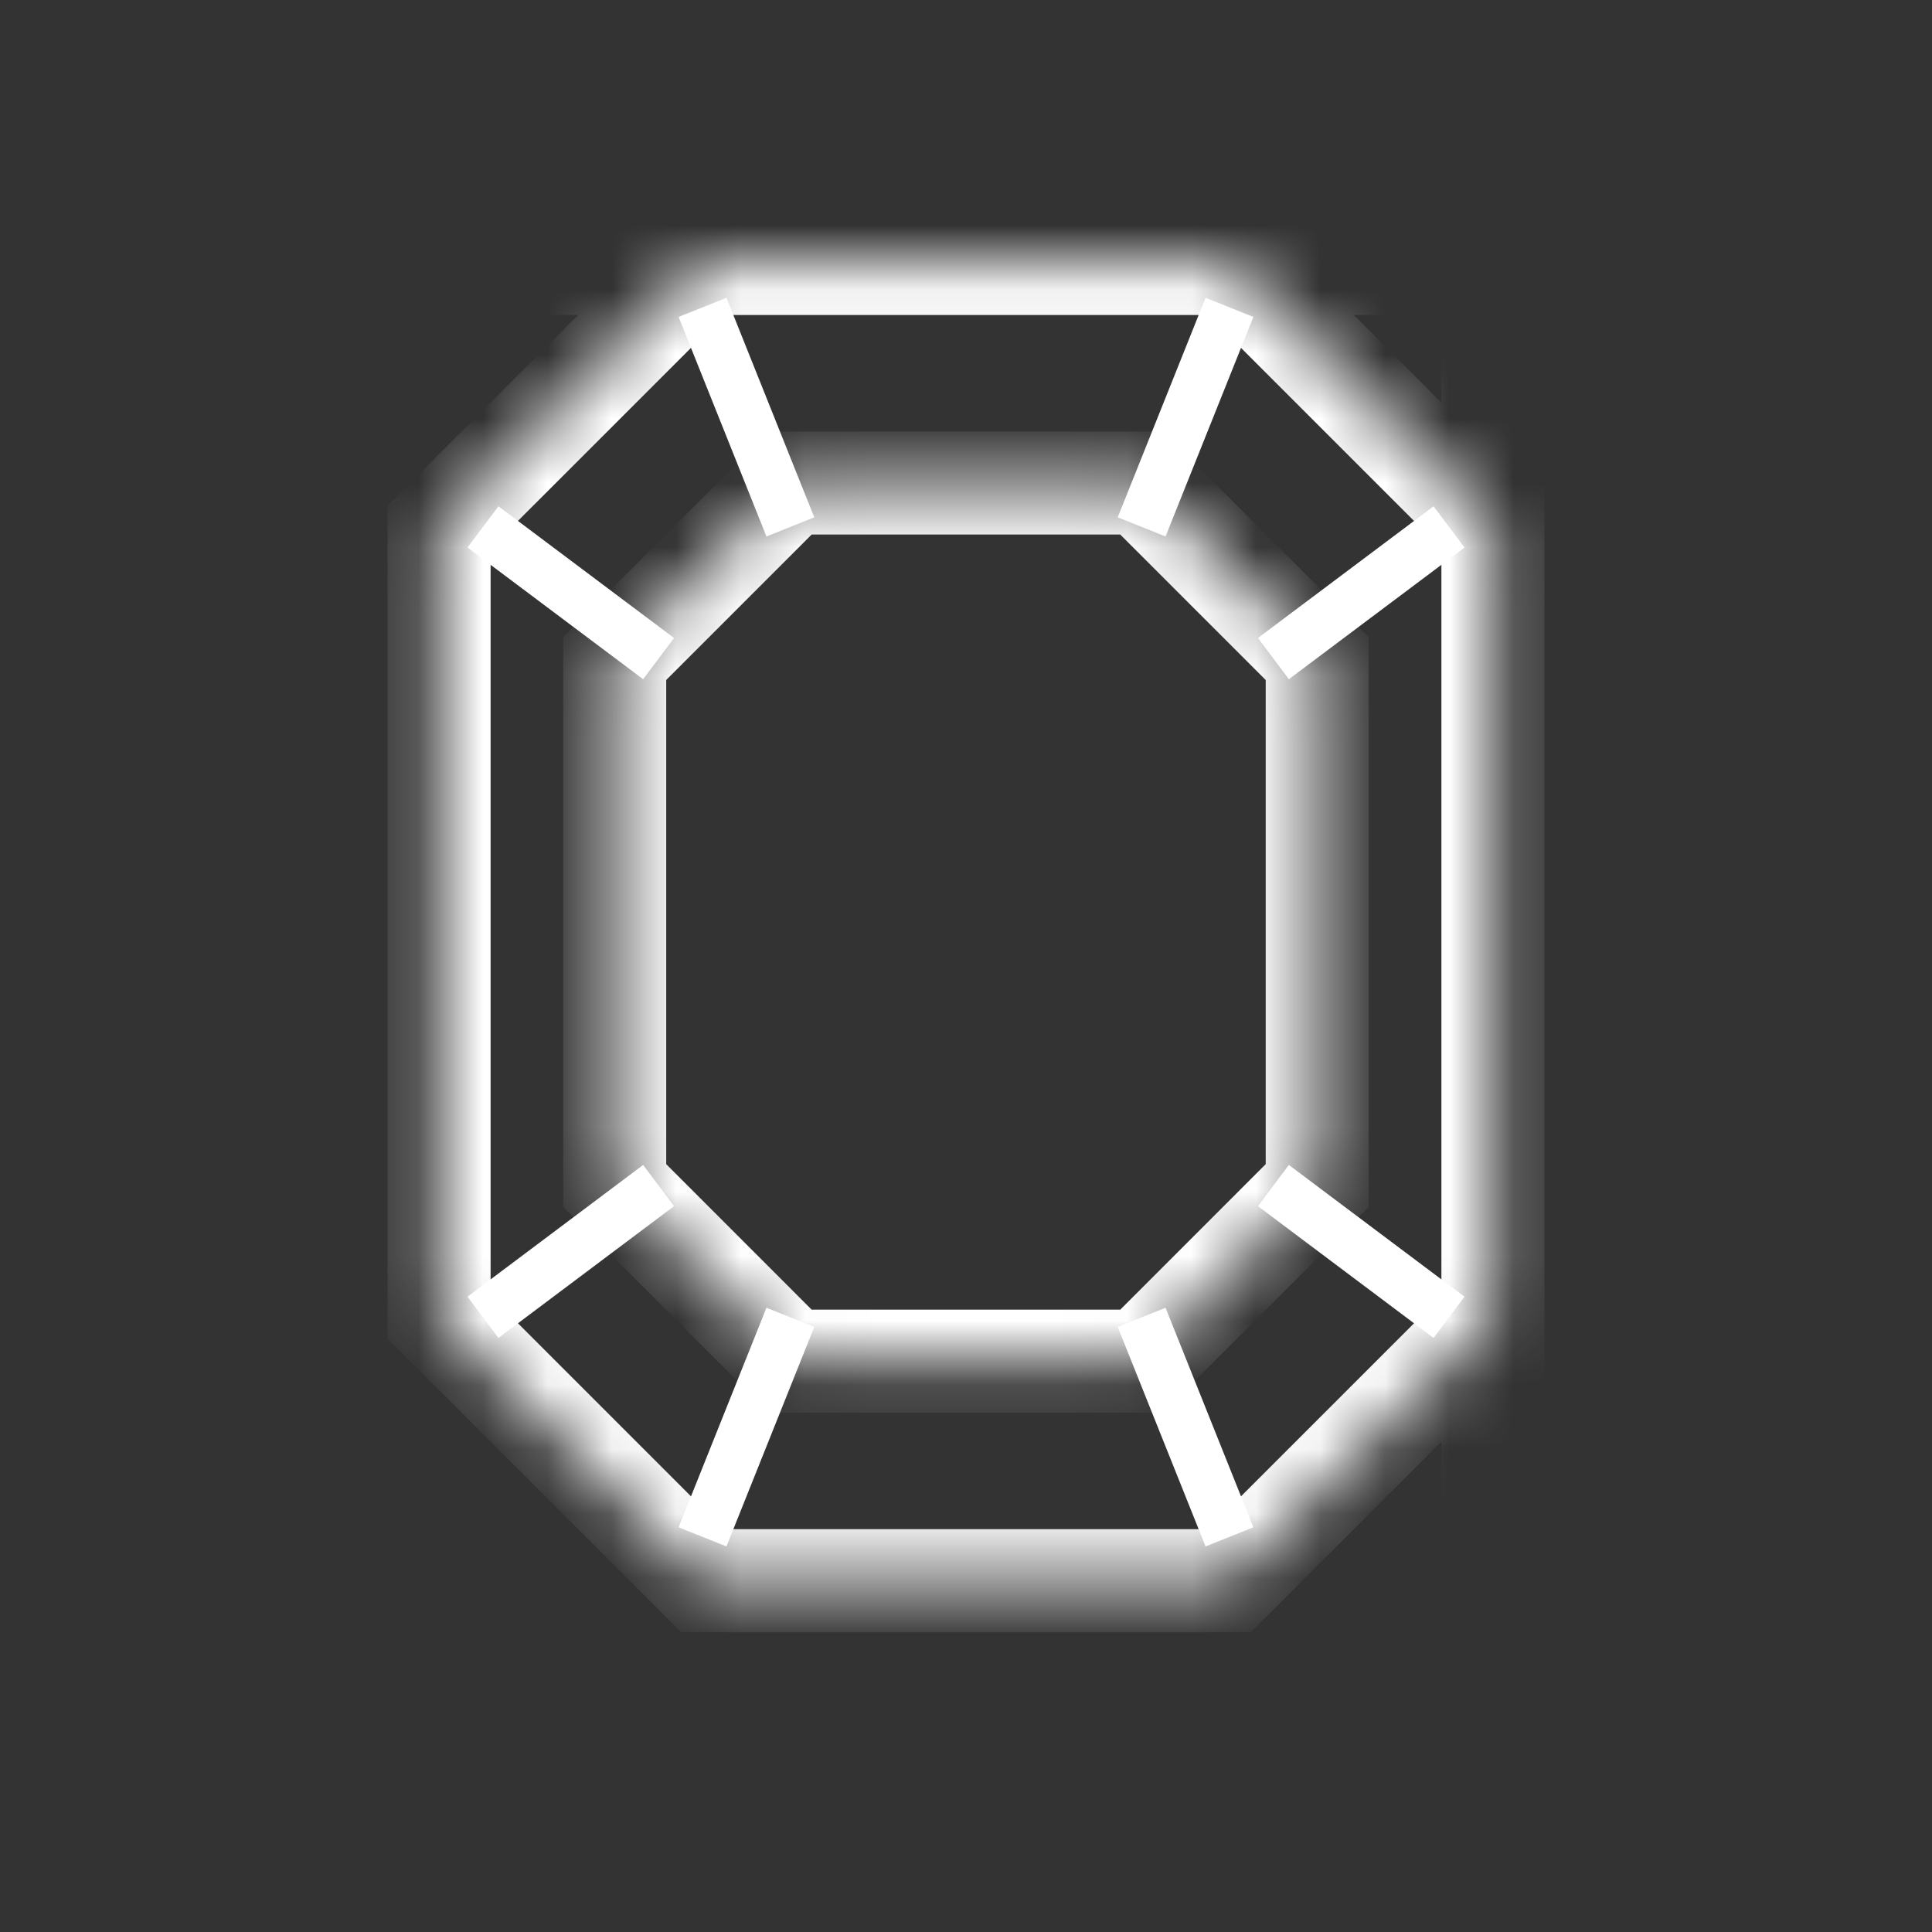 <svg xmlns="http://www.w3.org/2000/svg" fill="none" viewBox="0 0 30 30" height="30" width="30">
<rect x="0" y="0" width="30" height="30" fill="#333333" stroke="none"/>
<mask fill="white" id="path-1-inside-1_3386_1068">
<path d="M6.818 4.091H23.182V24.546H23.182V20.455L19.091 24.546H10.909L6.818 20.455V8.182L10.909 4.091H6.818V4.091ZM23.182 8.182V4.091H19.091L23.182 8.182Z" clip-rule="evenodd" fill-rule="evenodd"></path>
</mask>
<path mask="url(#path-1-inside-1_3386_1068)" fill="white" d="M23.182 4.091H23.982V3.291H23.182V4.091ZM6.818 4.091V3.291H6.018V4.091H6.818ZM23.182 24.546V25.346H23.982V24.546H23.182ZM23.182 24.546H22.382V25.346H23.182V24.546ZM23.182 20.455H23.982V18.523L22.616 19.889L23.182 20.455ZM19.091 24.546V25.346H19.422L19.657 25.111L19.091 24.546ZM10.909 24.546L10.343 25.111L10.578 25.346H10.909V24.546ZM6.818 20.455H6.018V20.786L6.253 21.02L6.818 20.455ZM6.818 8.182L6.253 7.616L6.018 7.85V8.182H6.818ZM10.909 4.091L11.475 4.657L12.841 3.291H10.909V4.091ZM6.818 4.091H6.018V4.891H6.818V4.091ZM23.182 4.091H23.982V3.291H23.182V4.091ZM23.182 8.182L22.616 8.748L23.982 10.113V8.182H23.182ZM19.091 4.091V3.291H17.16L18.525 4.657L19.091 4.091ZM23.182 3.291H6.818V4.891H23.182V3.291ZM23.982 24.546V4.091H22.382V24.546H23.982ZM23.182 25.346H23.182V23.745H23.182V25.346ZM22.382 20.455V24.546H23.982V20.455H22.382ZM19.657 25.111L23.747 21.02L22.616 19.889L18.525 23.98L19.657 25.111ZM10.909 25.346H19.091V23.745H10.909V25.346ZM11.475 23.98L7.384 19.889L6.253 21.02L10.343 25.111L11.475 23.98ZM6.018 8.182V20.455H7.618V8.182H6.018ZM10.343 3.525L6.253 7.616L7.384 8.747L11.475 4.657L10.343 3.525ZM6.818 4.891H10.909V3.291H6.818V4.891ZM6.018 4.091V4.091H7.618V4.091H6.018ZM22.382 4.091V8.182H23.982V4.091H22.382ZM19.091 4.891H23.182V3.291H19.091V4.891ZM23.747 7.616L19.657 3.525L18.525 4.657L22.616 8.748L23.747 7.616Z"></path>
<mask fill="white" id="path-3-inside-2_3386_1068">
<path d="M12.272 7.5H17.727L20.454 10.227V18.409L17.727 21.136H12.272L9.545 18.409V10.227L12.272 7.5Z" clip-rule="evenodd" fill-rule="evenodd"></path>
</mask>
<path mask="url(#path-3-inside-2_3386_1068)" fill="white" d="M17.727 7.5L18.292 6.934L18.058 6.7H17.727V7.5ZM12.272 7.5V6.7H11.941L11.707 6.934L12.272 7.5ZM20.454 10.227H21.254V9.896L21.02 9.662L20.454 10.227ZM20.454 18.409L21.02 18.975L21.254 18.741V18.409H20.454ZM17.727 21.136V21.936H18.058L18.292 21.702L17.727 21.136ZM12.272 21.136L11.707 21.702L11.941 21.936H12.272V21.136ZM9.545 18.409H8.745V18.741L8.979 18.975L9.545 18.409ZM9.545 10.227L8.979 9.662L8.745 9.896V10.227H9.545ZM17.727 6.7H12.272V8.3H17.727V6.7ZM21.02 9.662L18.292 6.934L17.161 8.066L19.888 10.793L21.02 9.662ZM21.254 18.409V10.227H19.654V18.409H21.254ZM18.292 21.702L21.02 18.975L19.888 17.843L17.161 20.571L18.292 21.702ZM12.272 21.936H17.727V20.336H12.272V21.936ZM12.838 20.571L10.111 17.843L8.979 18.975L11.707 21.702L12.838 20.571ZM8.745 10.227V18.409H10.345V10.227H8.745ZM11.707 6.934L8.979 9.662L10.111 10.793L12.838 8.066L11.707 6.934Z"></path>
<path stroke-width="0.8" stroke="white" d="M19.091 4.773L17.727 8.182M19.773 10.227L22.5 8.182M19.773 18.409L22.5 20.455M17.727 20.455L19.091 23.864M12.273 8.182L10.909 4.773M10.227 10.227L7.5 8.182M10.227 18.409L7.5 20.455M12.273 20.455L10.909 23.864"></path>
</svg>
